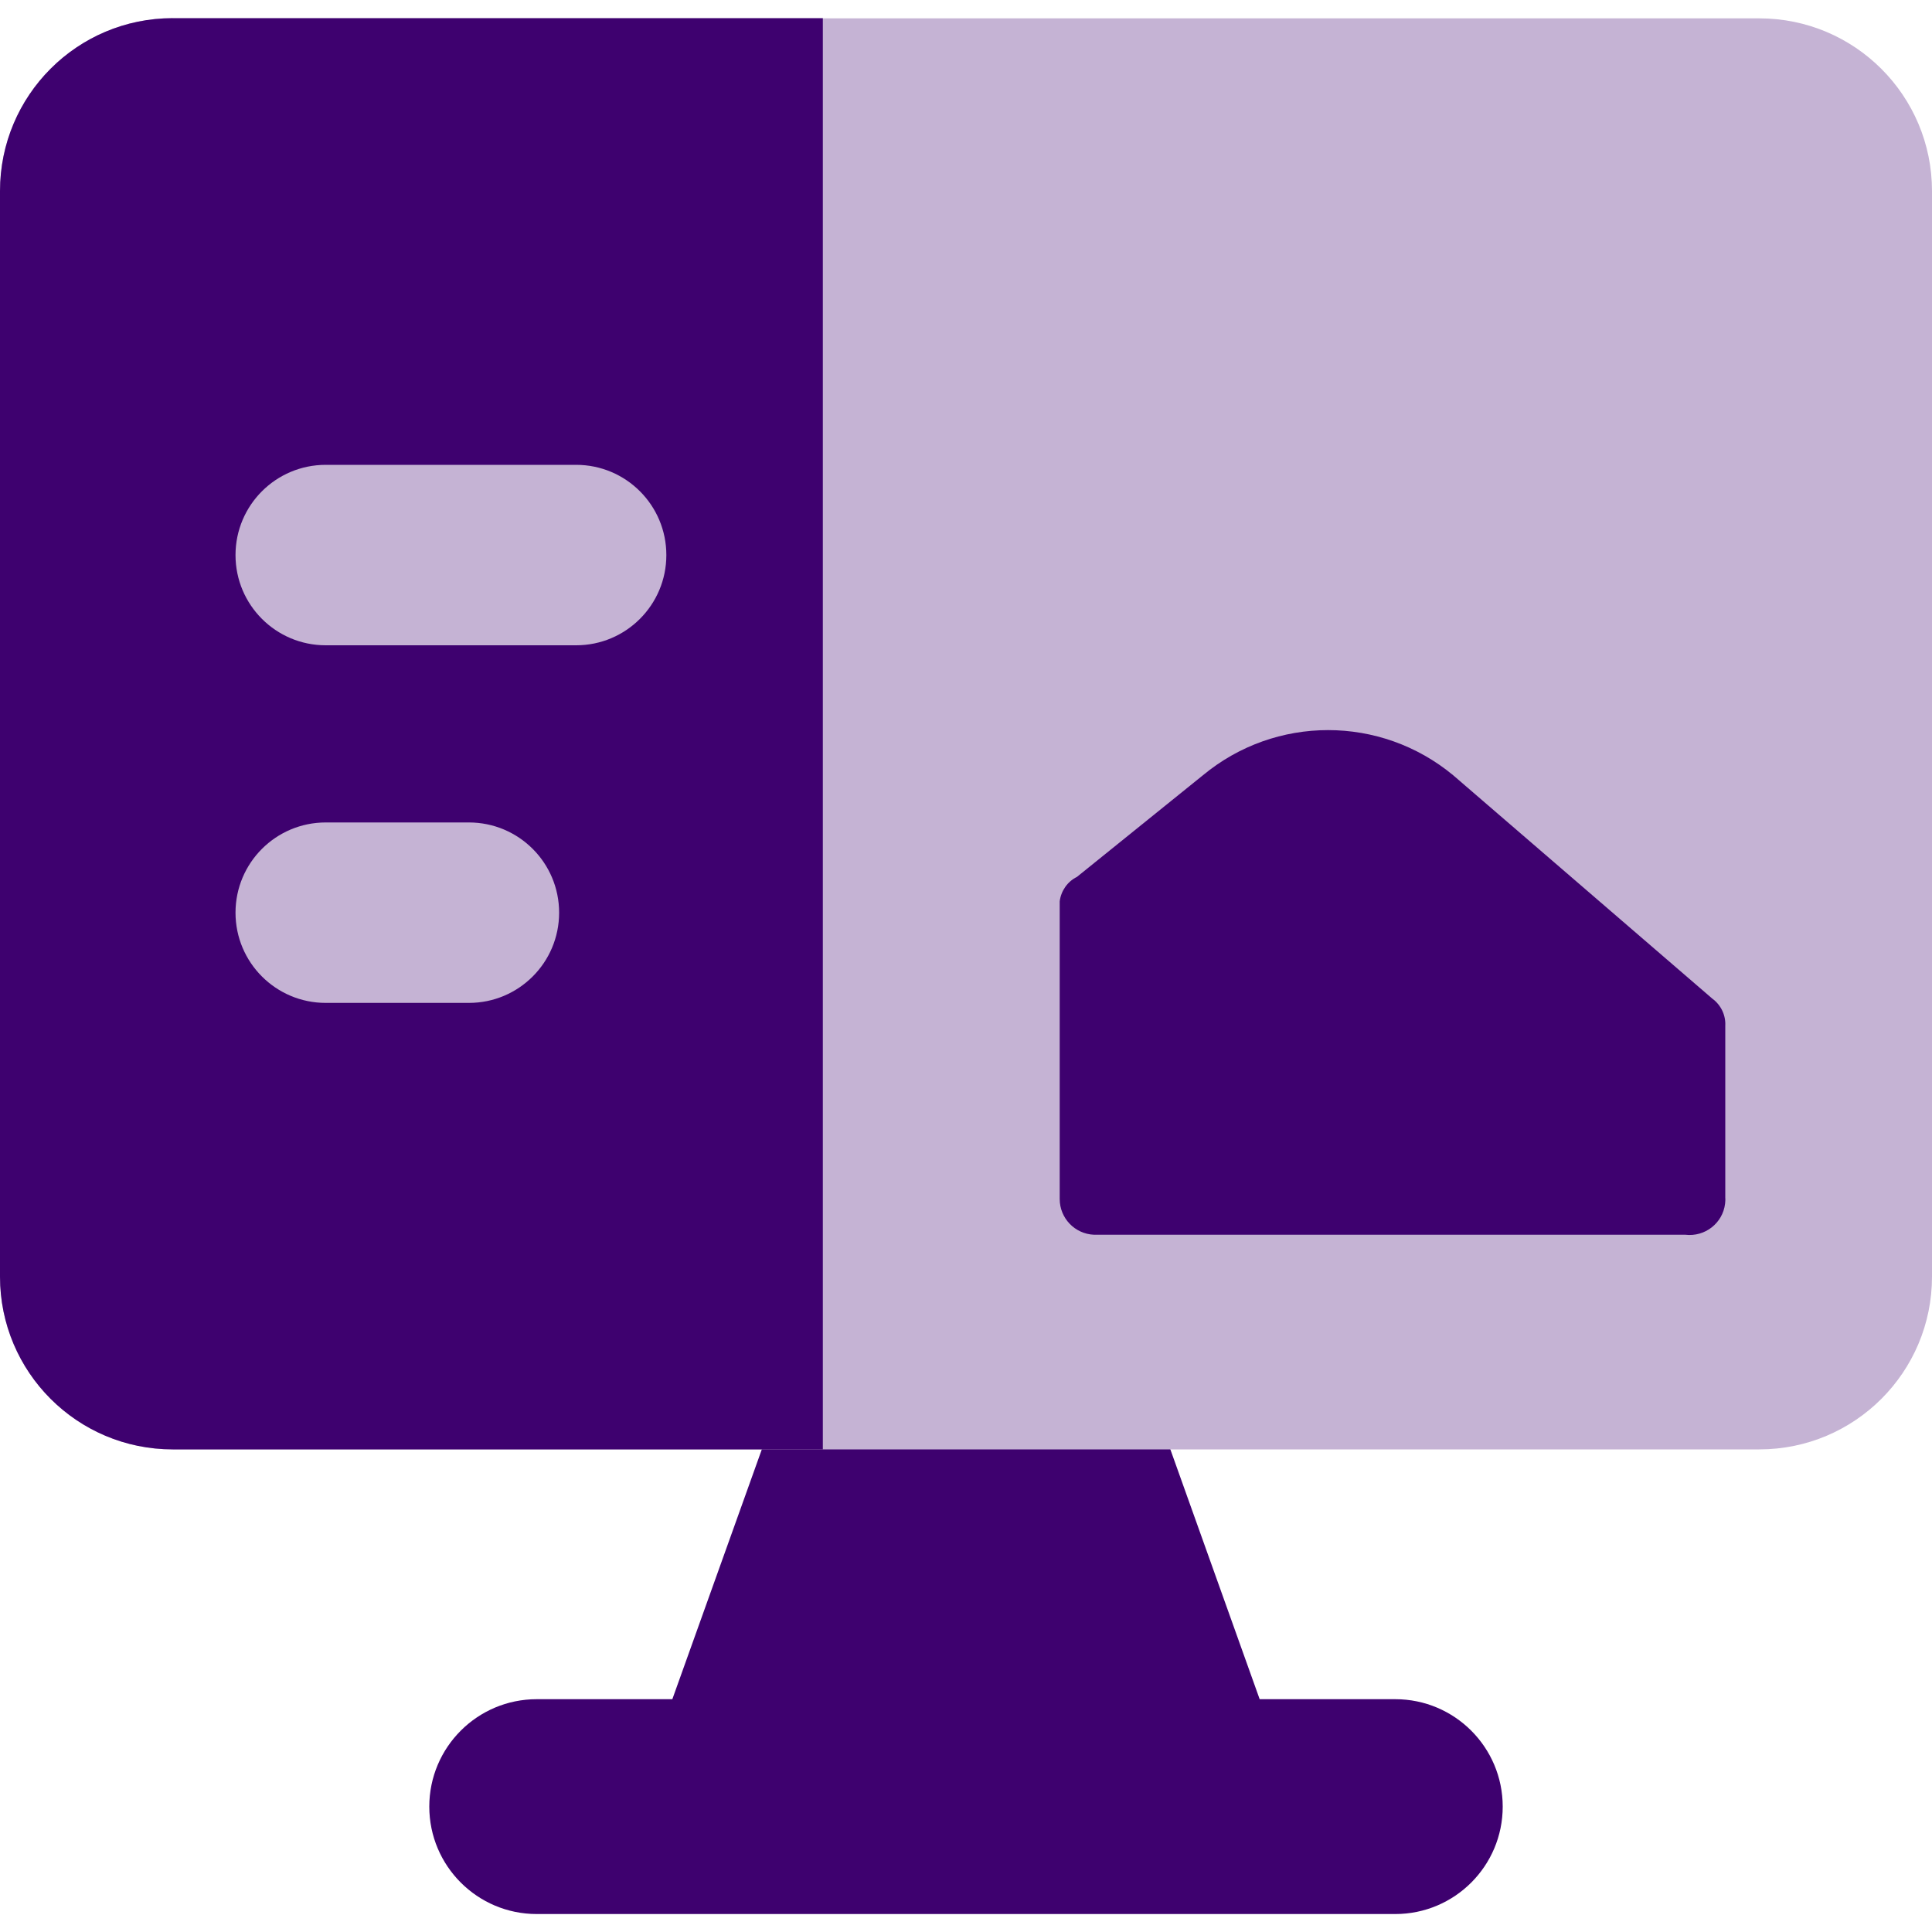 <?xml version="1.0" encoding="UTF-8"?>
<svg id="Layer_1" data-name="Layer 1" xmlns="http://www.w3.org/2000/svg" viewBox="0 0 100 100">
  <defs>
    <style>
      .cls-1, .cls-2 {
        fill-rule: evenodd;
      }

      .cls-1, .cls-3 {
        fill: #c5b3d4;
      }

      .cls-2, .cls-4 {
        fill: #3e016f;
      }
    </style>
  </defs>
  <g id="code-monitor-2--code-tags-angle-image-ui-ux-design">
    <path id="Union" class="cls-2" d="M43.37,71.28c-1.56,0-2.96.99-3.48,2.46l-5.09,14.21h-7.02c-3.07,0-5.56,2.49-5.56,5.56s2.49,5.56,5.56,5.56h44.44c3.07,0,5.56-2.49,5.56-5.56s-2.49-5.56-5.56-5.56h-7.02l-5.08-14.21c-.53-1.47-1.92-2.46-3.49-2.46h-13.26Z"/>
    <path id="Union_2" data-name="Union 2" class="cls-1" d="M8.94.94C4,.94,0,4.94,0,9.89v56.19c0,4.94,4,8.94,8.94,8.94h82.12c4.94,0,8.94-4,8.94-8.94V9.89c0-4.94-4-8.94-8.94-8.94H8.94Z"/>
    <path id="Union_3" data-name="Union 3" class="cls-4" d="M8.94.94C4,.94,0,4.94,0,9.89v56.19c0,4.94,4,8.94,8.94,8.94h33.65V.94H8.94Z"/>
    <path id="Vector" class="cls-4" d="M56.64,63.91h30.59c1.02.12,1.94-.6,2.06-1.61.01-.1.02-.21.01-.31v-8.89c.03-.55-.22-1.08-.67-1.41l-13.41-11.56c-3.76-3.12-9.2-3.12-12.96,0l-6.52,5.26c-.49.24-.82.72-.89,1.26v15.41c0,.99.78,1.81,1.78,1.85Z"/>
    <path id="Vector_2" data-name="Vector 2" class="cls-3" d="M29.82,24.06h-12.96c-2.58,0-4.67,2.09-4.67,4.67s2.09,4.67,4.67,4.67h12.96c2.58,0,4.67-2.09,4.67-4.67,0-2.58-2.09-4.67-4.67-4.67Z"/>
    <path id="Vector_3" data-name="Vector 3" class="cls-3" d="M24.27,42.57h-7.41c-2.58,0-4.67,2.09-4.67,4.67s2.09,4.67,4.67,4.67h7.41c2.58,0,4.67-2.09,4.67-4.67s-2.09-4.67-4.67-4.67Z"/>
  </g>
</svg>